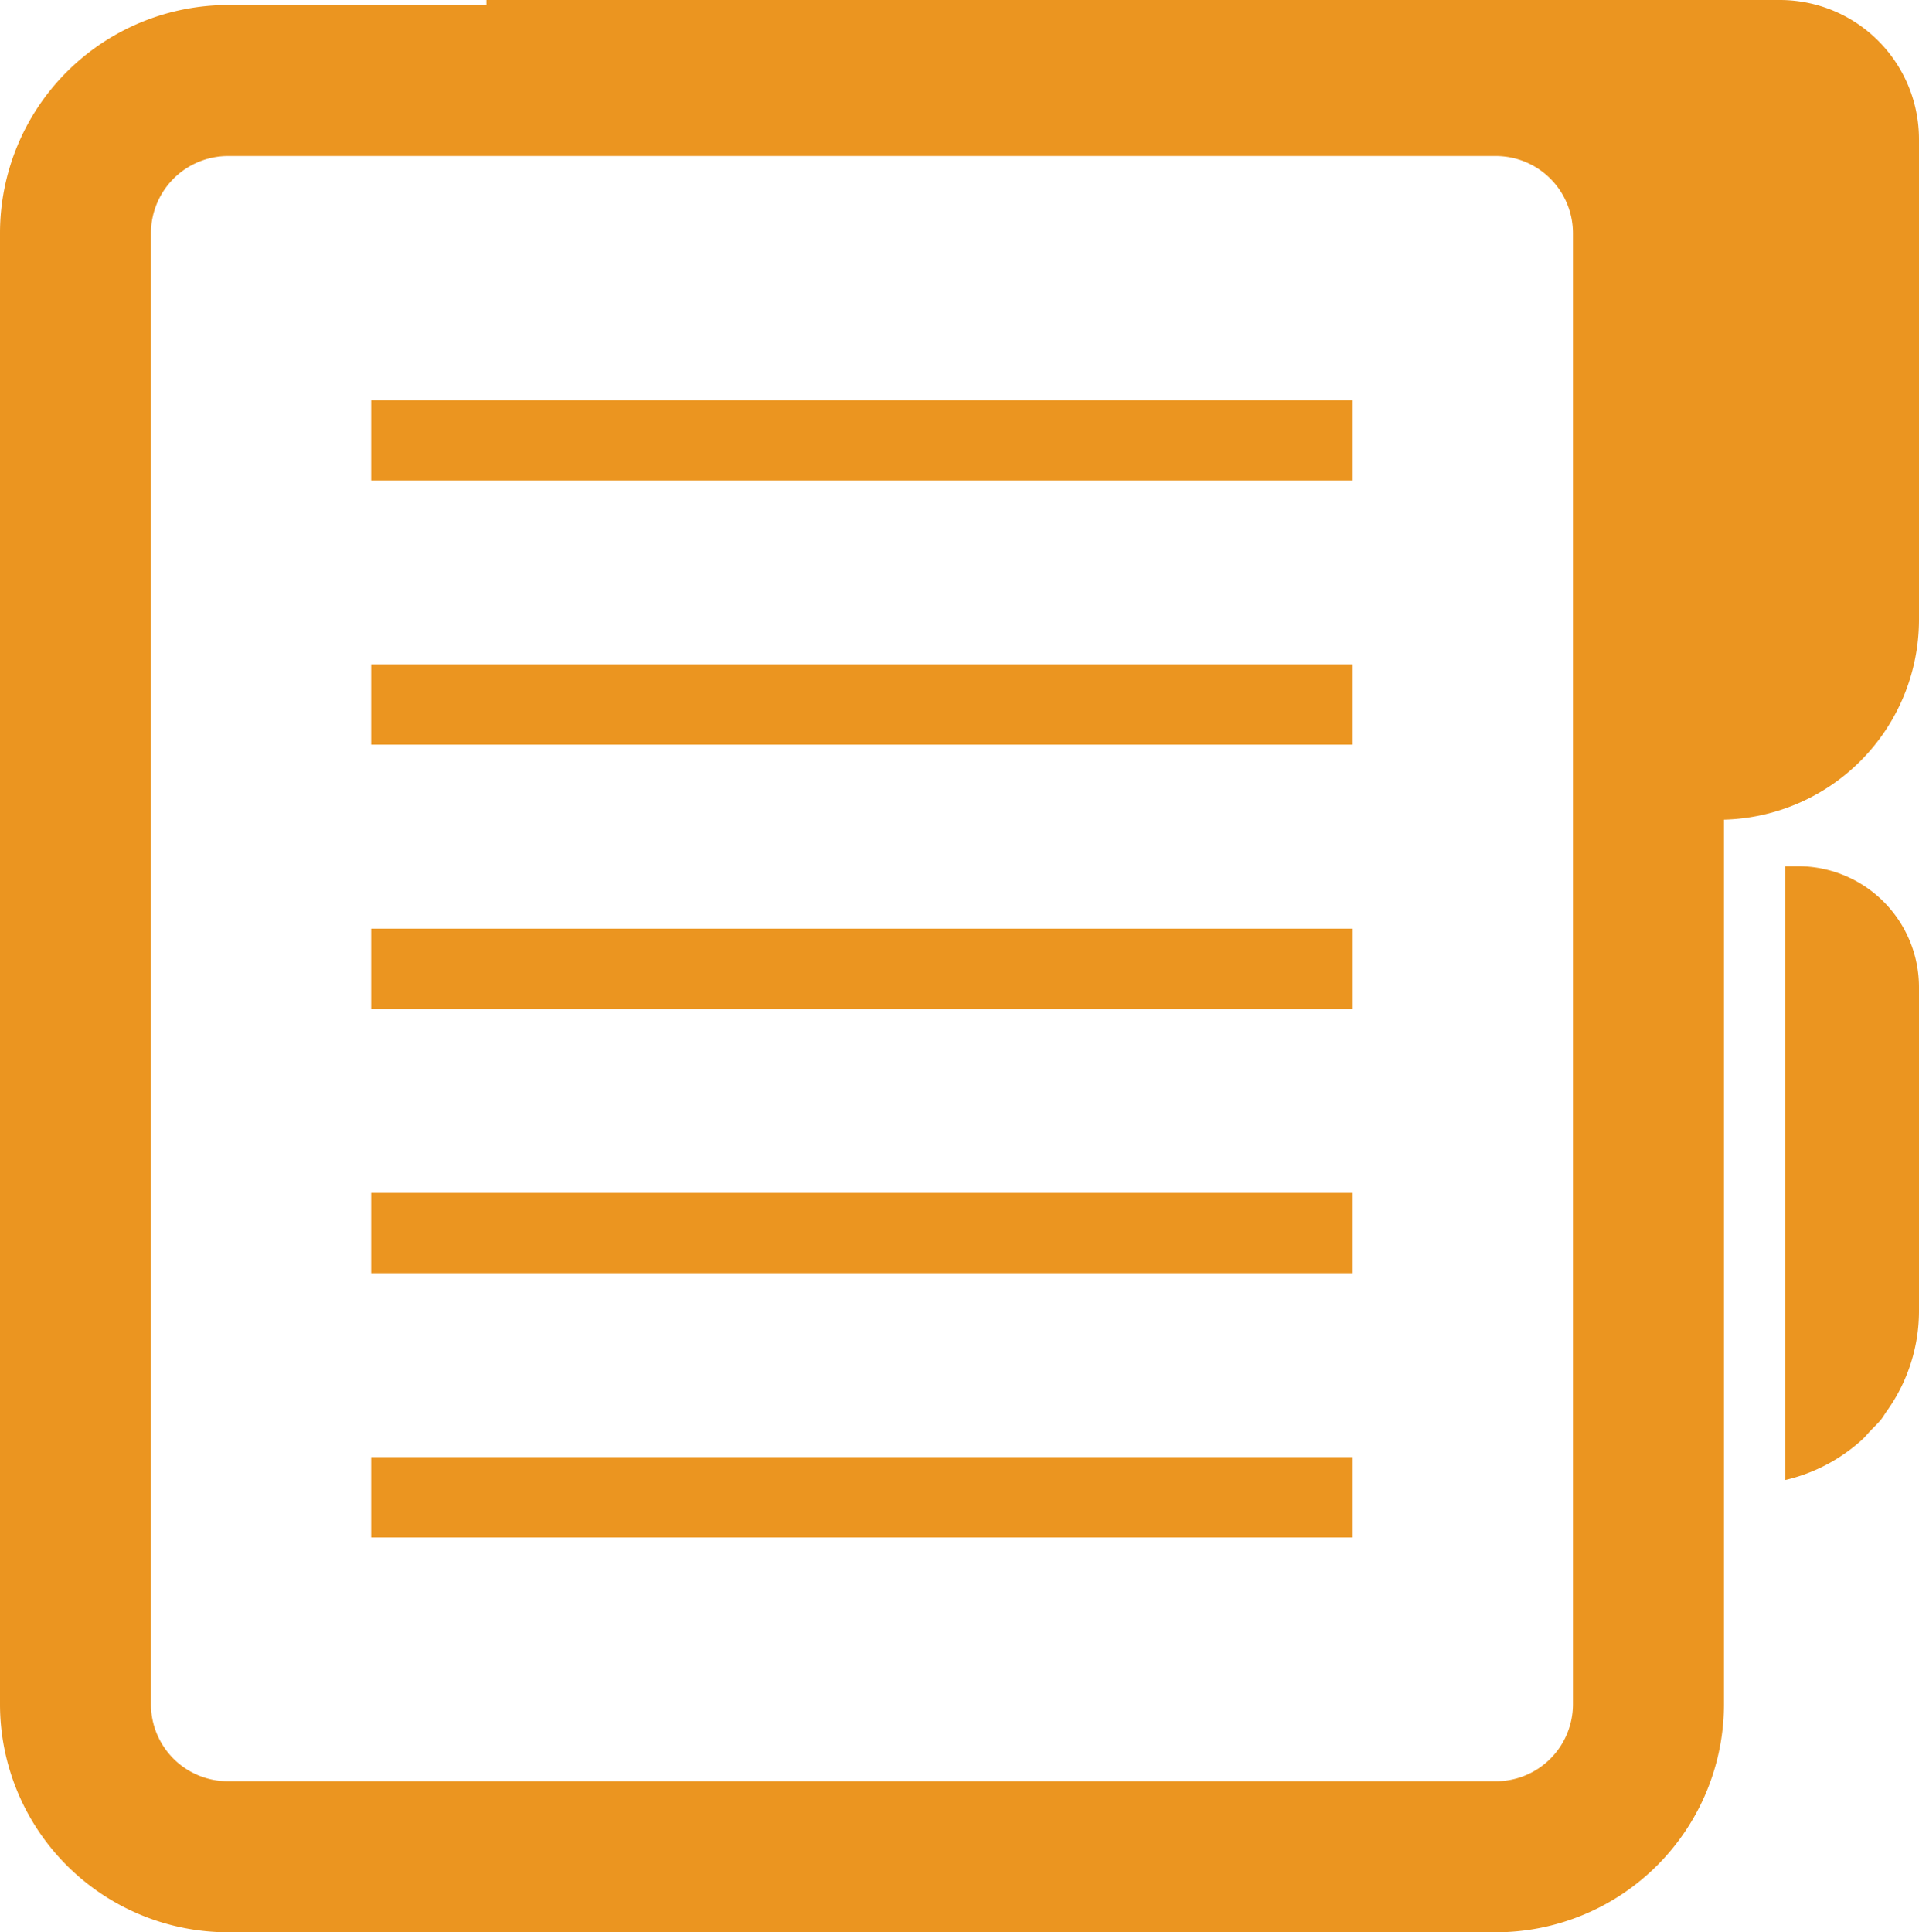 <svg id="グループ_1794" data-name="グループ 1794" xmlns="http://www.w3.org/2000/svg" xmlns:xlink="http://www.w3.org/1999/xlink" width="68.643" height="69.12" viewBox="0 0 68.643 69.12">
  <defs>
    <clipPath id="clip-path">
      <rect id="長方形_1297" data-name="長方形 1297" width="68.643" height="69.12" transform="translate(0 0)" fill="#eb9520"/>
    </clipPath>
  </defs>
  <g id="グループ_1793" data-name="グループ 1793" clip-path="url(#clip-path)">
    <path id="パス_3807" data-name="パス 3807" d="M63.664,0H17.4V.18H8.156A8.16,8.16,0,0,0,0,8.336V60.964A8.16,8.16,0,0,0,8.156,69.12H53.51a8.16,8.16,0,0,0,8.156-8.156V29.32a7.16,7.16,0,0,0,6.977-7.139V4.978A4.978,4.978,0,0,0,63.664,0M5.4,8.336A2.761,2.761,0,0,1,8.156,5.581H53.51a2.761,2.761,0,0,1,2.755,2.755V60.964a2.755,2.755,0,0,1-2.755,2.754H8.156A2.754,2.754,0,0,1,5.4,60.964Z" fill="#eb9520"/>
    <path id="パス_3808" data-name="パス 3808" d="M64.313,30.986h-.459V52.943a6.147,6.147,0,0,0,2.739-1.43c.115-.1.212-.225.319-.337.127-.132.262-.258.377-.4.077-.1.137-.206.208-.306a6.149,6.149,0,0,0,1.146-3.557V35.316a4.326,4.326,0,0,0-4.33-4.33" fill="#eb9520"/>
    <rect id="長方形_1293" data-name="長方形 1293" width="35.109" height="2.871" transform="translate(13.278 14.314)" fill="#eb9520"/>
    <rect id="長方形_1294" data-name="長方形 1294" width="35.109" height="2.872" transform="translate(13.278 23.766)" fill="#eb9520"/>
    <path id="パス_3809" data-name="パス 3809" d="M48.388,33.219H13.278V36.09H48.388Z" fill="#eb9520"/>
    <rect id="長方形_1295" data-name="長方形 1295" width="35.109" height="2.871" transform="translate(13.278 42.672)" fill="#eb9520"/>
    <rect id="長方形_1296" data-name="長方形 1296" width="35.109" height="2.872" transform="translate(13.278 52.124)" fill="#eb9520"/>
  </g>
</svg>
